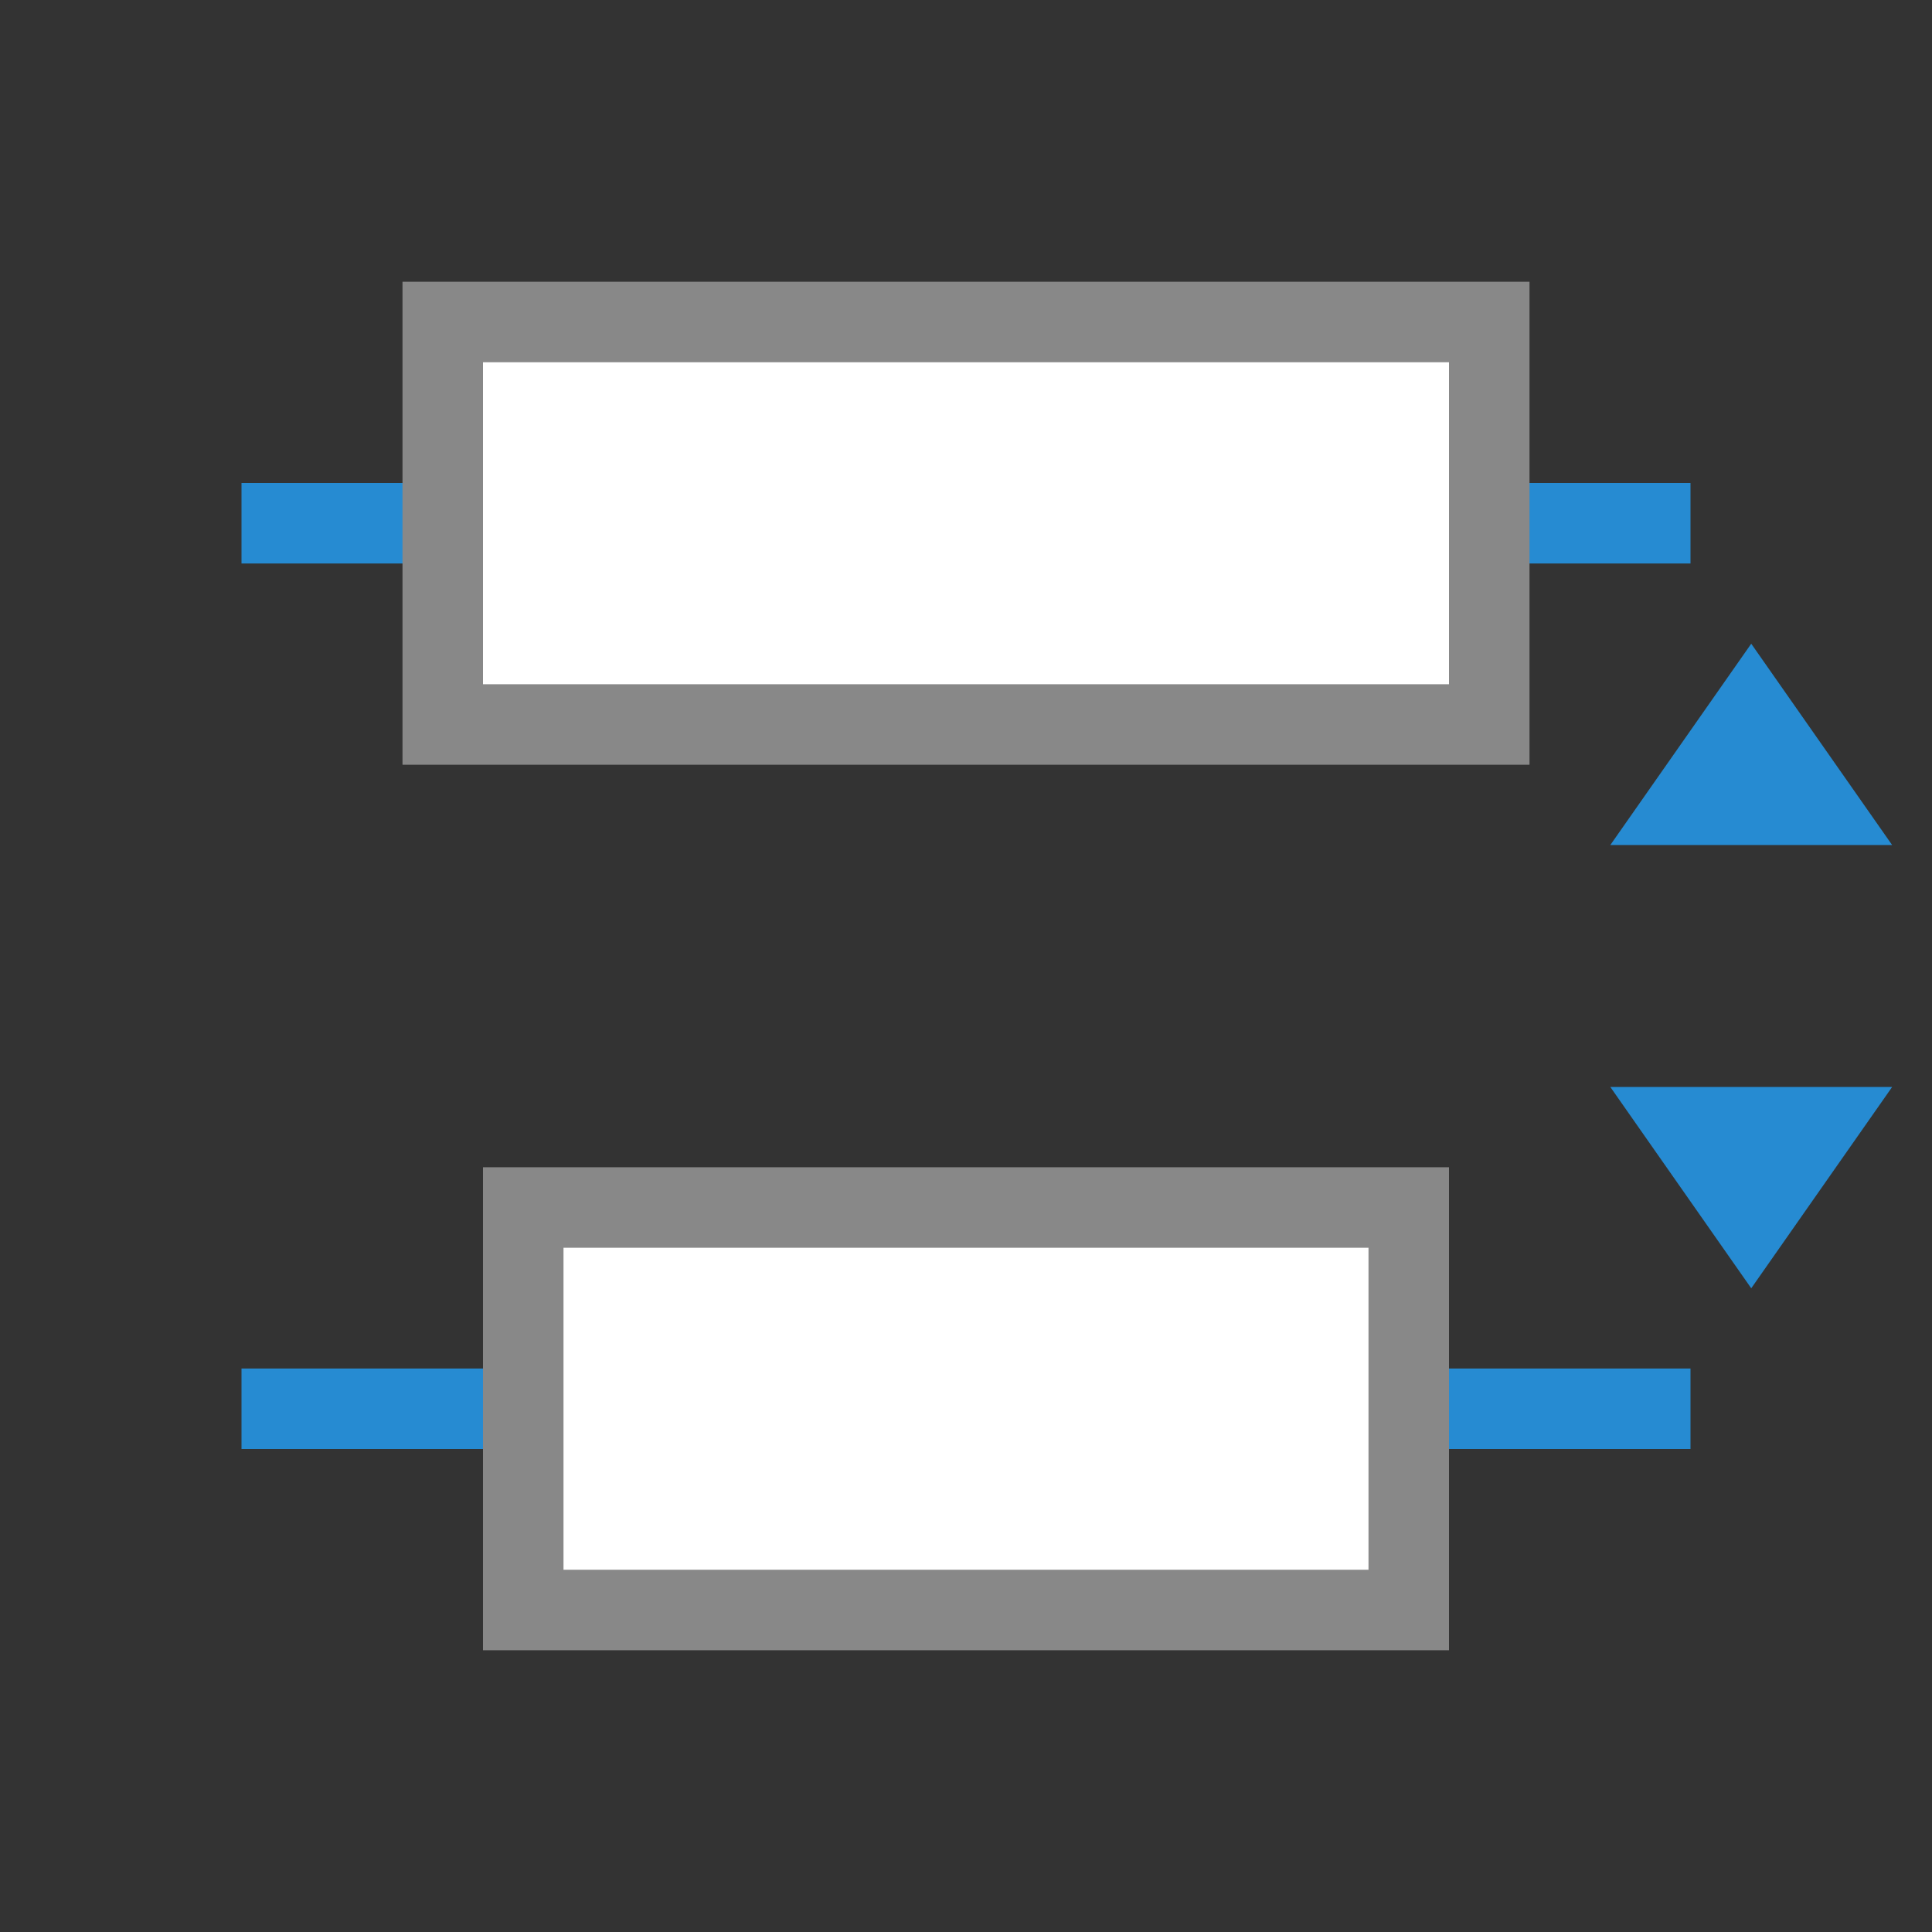 <svg xmlns="http://www.w3.org/2000/svg" viewBox="0 0 48 48">
 <rect x="0" y="0" width="48" height="48" fill="#333333" stroke="none"/>
 <rect width="2" height="36" x="12" y="-42" transform="matrix(0,1,-1,0,0,0)" style="fill:#268bd2;opacity:1;fill-opacity:1;stroke:none;fill-rule:nonzero"/>
 <rect y="-42" x="34" height="36" width="2" transform="matrix(0,1,-1,0,0,0)" style="fill:#268bd2;opacity:1;fill-opacity:1;stroke:none;fill-rule:nonzero"/>
 <path transform="matrix(2.021,0,0,-1.667,-29.035,67.67)" d="m 35.895 31 -1.732 -3 3.464 0 z" style="fill:#268bd2;opacity:1;fill-opacity:1;stroke:none;fill-rule:nonzero"/>
 <path d="m 35.895 31 -1.732 -3 3.464 0 z" transform="matrix(2.021,0,0,1.667,-29.035,-19.67)" style="fill:#268bd2;opacity:1;fill-opacity:1;stroke:none;fill-rule:nonzero"/>
 <rect width="10" height="26" x="8" y="-37" transform="matrix(0,1,-1,0,0,0)" style="fill:#fff;opacity:1;fill-opacity:1;stroke:none;fill-rule:nonzero"/>
 <rect y="-35" x="30" height="22" width="10" transform="matrix(0,1,-1,0,0,0)" style="fill:#fff;opacity:1;fill-opacity:1;stroke:none;fill-rule:nonzero"/>
 <path d="m 10 7 0 12 28 0 0 -12 m -26 2 24 0 l 0 8 -24 0 m 0 12 0 12 l 24 0 0 -12 m -22 2 l 20 0 0 8 -20 0 z" style="fill:#888;opacity:1;fill-opacity:1;stroke:none"/>
</svg>
